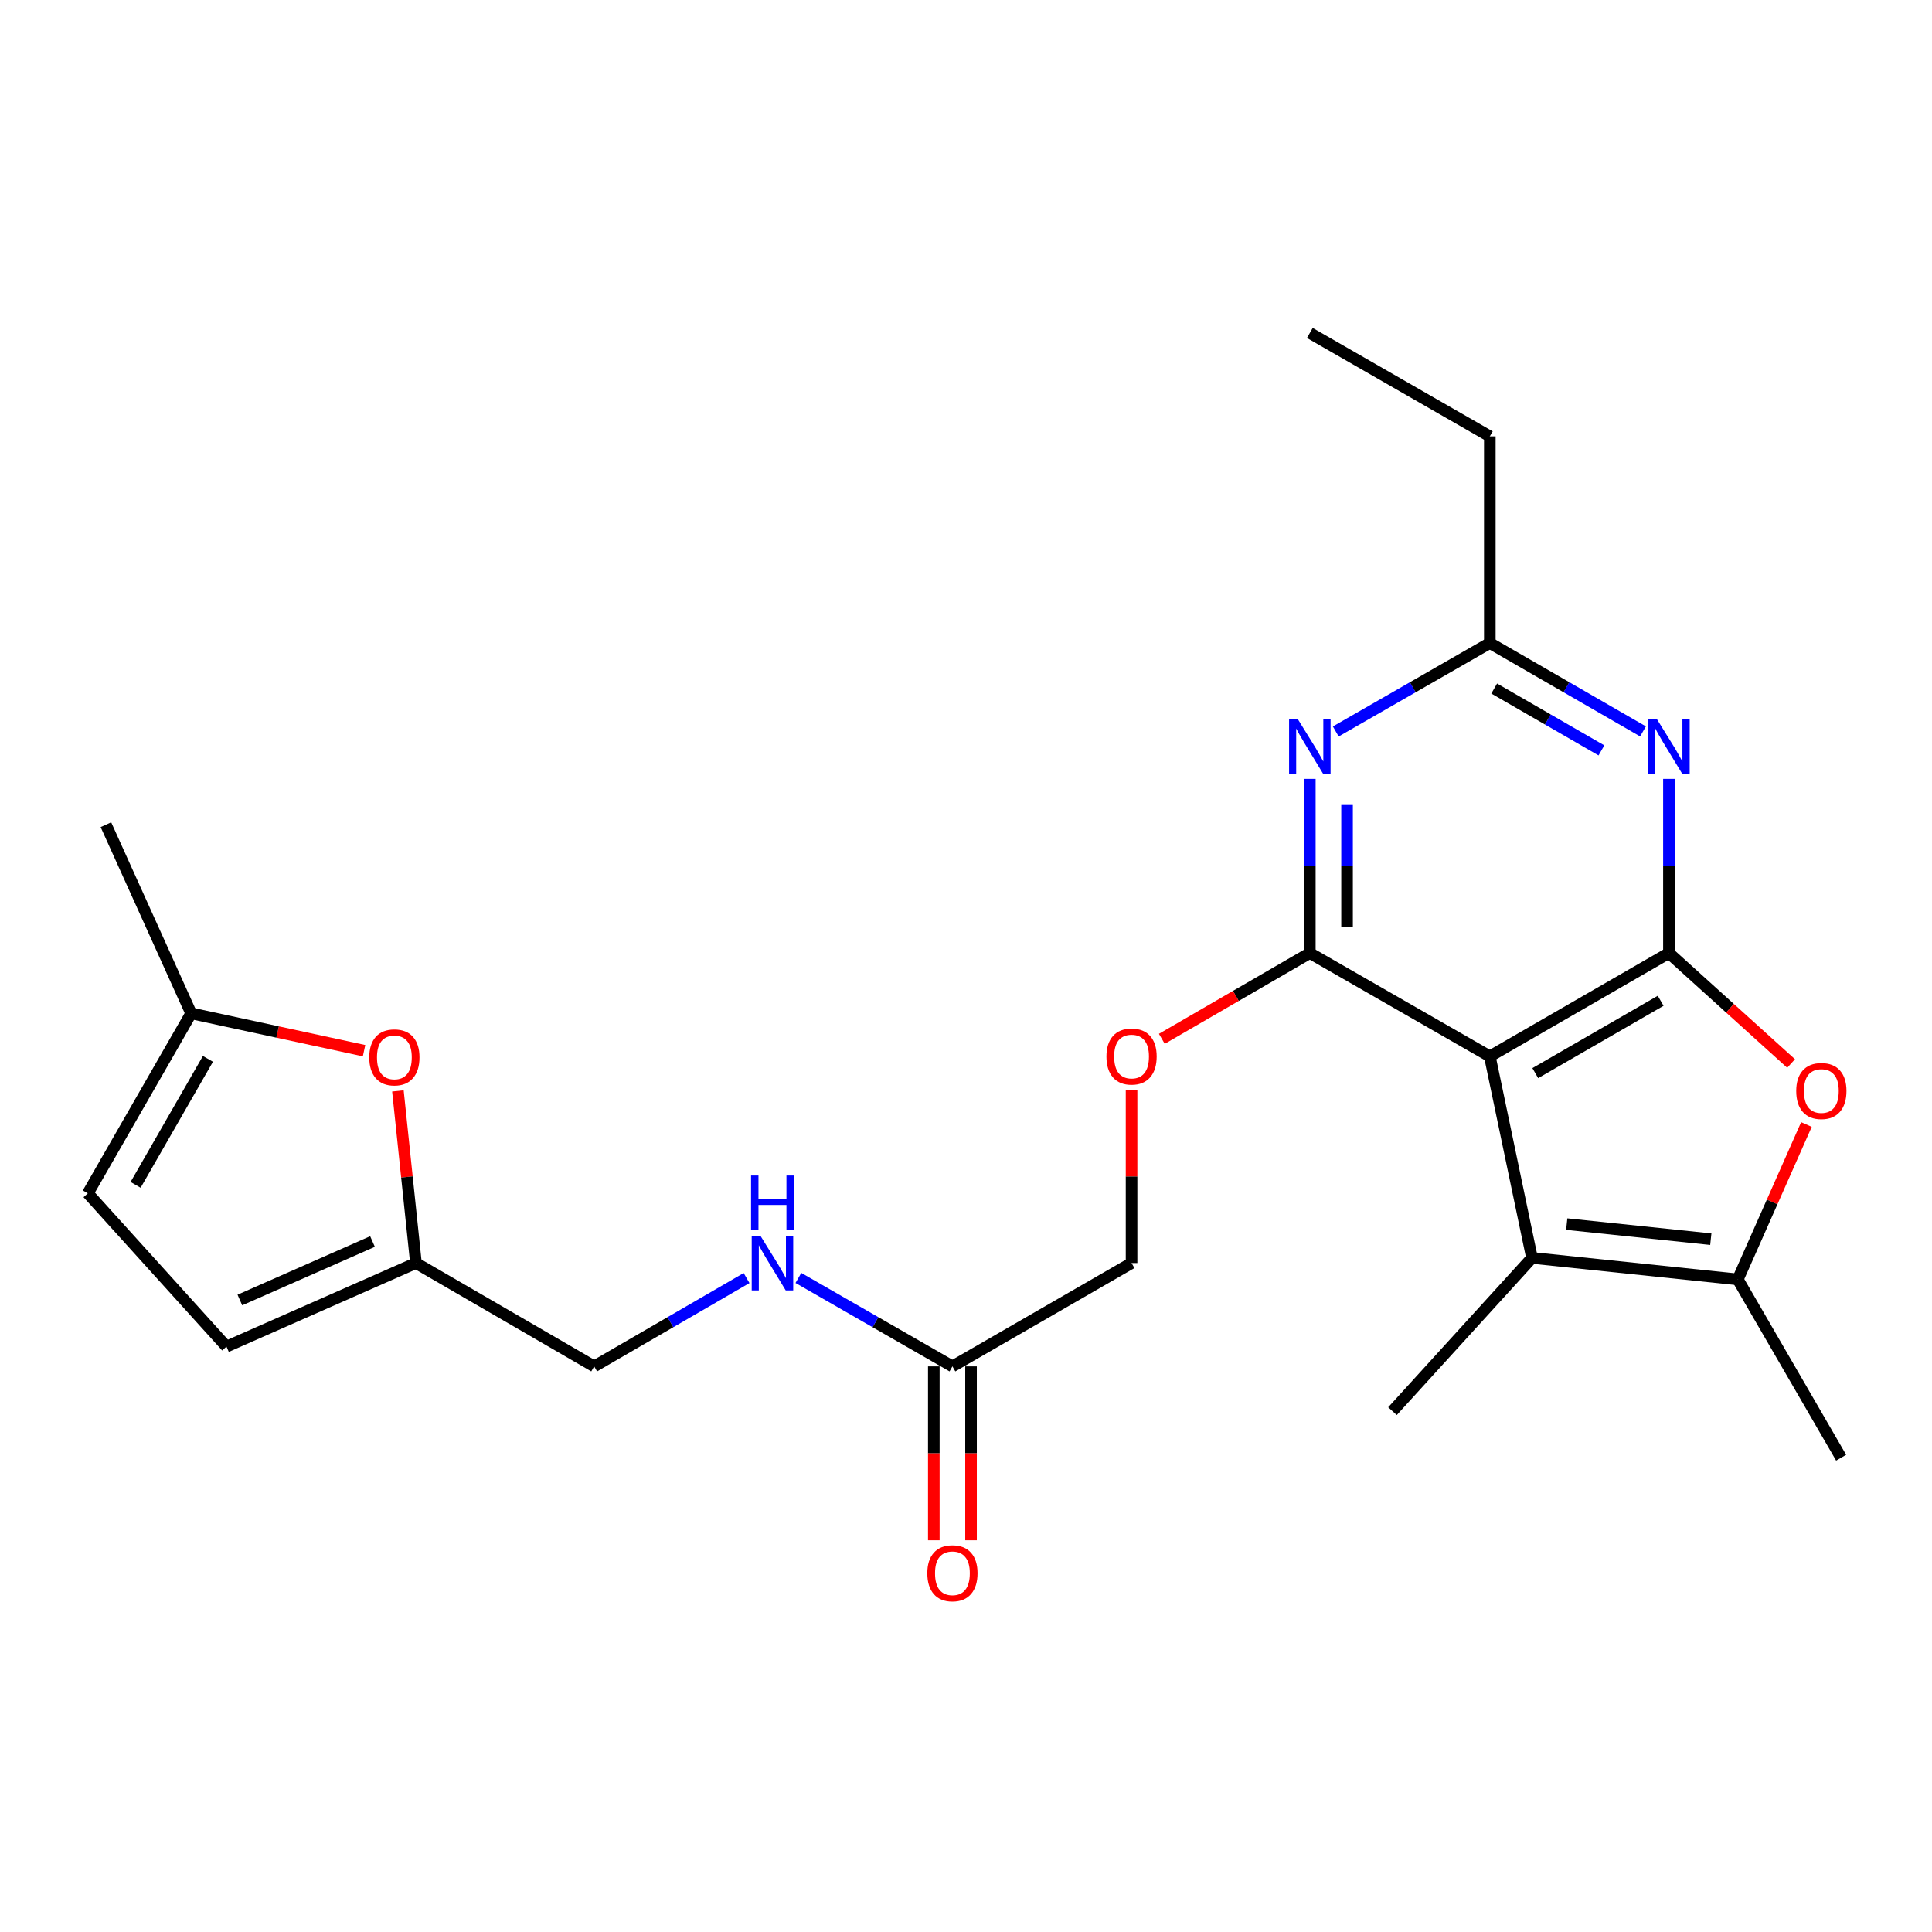 <?xml version='1.0' encoding='iso-8859-1'?>
<svg version='1.1' baseProfile='full'
              xmlns='http://www.w3.org/2000/svg'
                      xmlns:rdkit='http://www.rdkit.org/xml'
                      xmlns:xlink='http://www.w3.org/1999/xlink'
                  xml:space='preserve'
width='1000px' height='1000px' viewBox='0 0 1000 1000'>
<!-- END OF HEADER -->
<rect style='opacity:1.0;fill:#FFFFFF;stroke:none' width='1000' height='1000' x='0' y='0'> </rect>
<path class='bond-0' d='M 771.125,546.774 L 863.835,493.291' style='fill:none;fill-rule:evenodd;stroke:#000000;stroke-width:6px;stroke-linecap:butt;stroke-linejoin:miter;stroke-opacity:1' />
<path class='bond-0' d='M 794.658,555.44 L 859.555,518.001' style='fill:none;fill-rule:evenodd;stroke:#000000;stroke-width:6px;stroke-linecap:butt;stroke-linejoin:miter;stroke-opacity:1' />
<path class='bond-1' d='M 771.125,546.774 L 677.965,493.291' style='fill:none;fill-rule:evenodd;stroke:#000000;stroke-width:6px;stroke-linecap:butt;stroke-linejoin:miter;stroke-opacity:1' />
<path class='bond-2' d='M 771.125,546.774 L 792.959,651.087' style='fill:none;fill-rule:evenodd;stroke:#000000;stroke-width:6px;stroke-linecap:butt;stroke-linejoin:miter;stroke-opacity:1' />
<path class='bond-3' d='M 863.835,493.291 L 863.835,448.22' style='fill:none;fill-rule:evenodd;stroke:#000000;stroke-width:6px;stroke-linecap:butt;stroke-linejoin:miter;stroke-opacity:1' />
<path class='bond-3' d='M 863.835,448.22 L 863.835,403.148' style='fill:none;fill-rule:evenodd;stroke:#0000FF;stroke-width:6px;stroke-linecap:butt;stroke-linejoin:miter;stroke-opacity:1' />
<path class='bond-5' d='M 863.835,493.291 L 895.452,521.875' style='fill:none;fill-rule:evenodd;stroke:#000000;stroke-width:6px;stroke-linecap:butt;stroke-linejoin:miter;stroke-opacity:1' />
<path class='bond-5' d='M 895.452,521.875 L 927.069,550.46' style='fill:none;fill-rule:evenodd;stroke:#FF0000;stroke-width:6px;stroke-linecap:butt;stroke-linejoin:miter;stroke-opacity:1' />
<path class='bond-4' d='M 677.965,493.291 L 677.965,448.22' style='fill:none;fill-rule:evenodd;stroke:#000000;stroke-width:6px;stroke-linecap:butt;stroke-linejoin:miter;stroke-opacity:1' />
<path class='bond-4' d='M 677.965,448.22 L 677.965,403.148' style='fill:none;fill-rule:evenodd;stroke:#0000FF;stroke-width:6px;stroke-linecap:butt;stroke-linejoin:miter;stroke-opacity:1' />
<path class='bond-4' d='M 697.231,479.77 L 697.231,448.22' style='fill:none;fill-rule:evenodd;stroke:#000000;stroke-width:6px;stroke-linecap:butt;stroke-linejoin:miter;stroke-opacity:1' />
<path class='bond-4' d='M 697.231,448.22 L 697.231,416.669' style='fill:none;fill-rule:evenodd;stroke:#0000FF;stroke-width:6px;stroke-linecap:butt;stroke-linejoin:miter;stroke-opacity:1' />
<path class='bond-10' d='M 677.965,493.291 L 639.662,515.492' style='fill:none;fill-rule:evenodd;stroke:#000000;stroke-width:6px;stroke-linecap:butt;stroke-linejoin:miter;stroke-opacity:1' />
<path class='bond-10' d='M 639.662,515.492 L 601.36,537.694' style='fill:none;fill-rule:evenodd;stroke:#FF0000;stroke-width:6px;stroke-linecap:butt;stroke-linejoin:miter;stroke-opacity:1' />
<path class='bond-6' d='M 792.959,651.087 L 899.487,662.229' style='fill:none;fill-rule:evenodd;stroke:#000000;stroke-width:6px;stroke-linecap:butt;stroke-linejoin:miter;stroke-opacity:1' />
<path class='bond-6' d='M 810.942,633.597 L 885.512,641.396' style='fill:none;fill-rule:evenodd;stroke:#000000;stroke-width:6px;stroke-linecap:butt;stroke-linejoin:miter;stroke-opacity:1' />
<path class='bond-19' d='M 792.959,651.087 L 720.745,730.418' style='fill:none;fill-rule:evenodd;stroke:#000000;stroke-width:6px;stroke-linecap:butt;stroke-linejoin:miter;stroke-opacity:1' />
<path class='bond-25' d='M 850.419,378.574 L 810.772,355.702' style='fill:none;fill-rule:evenodd;stroke:#0000FF;stroke-width:6px;stroke-linecap:butt;stroke-linejoin:miter;stroke-opacity:1' />
<path class='bond-25' d='M 810.772,355.702 L 771.125,332.83' style='fill:none;fill-rule:evenodd;stroke:#000000;stroke-width:6px;stroke-linecap:butt;stroke-linejoin:miter;stroke-opacity:1' />
<path class='bond-25' d='M 828.898,388.4 L 801.145,372.39' style='fill:none;fill-rule:evenodd;stroke:#0000FF;stroke-width:6px;stroke-linecap:butt;stroke-linejoin:miter;stroke-opacity:1' />
<path class='bond-25' d='M 801.145,372.39 L 773.392,356.38' style='fill:none;fill-rule:evenodd;stroke:#000000;stroke-width:6px;stroke-linecap:butt;stroke-linejoin:miter;stroke-opacity:1' />
<path class='bond-7' d='M 691.39,378.606 L 731.258,355.718' style='fill:none;fill-rule:evenodd;stroke:#0000FF;stroke-width:6px;stroke-linecap:butt;stroke-linejoin:miter;stroke-opacity:1' />
<path class='bond-7' d='M 731.258,355.718 L 771.125,332.83' style='fill:none;fill-rule:evenodd;stroke:#000000;stroke-width:6px;stroke-linecap:butt;stroke-linejoin:miter;stroke-opacity:1' />
<path class='bond-24' d='M 935.007,582.046 L 917.247,622.137' style='fill:none;fill-rule:evenodd;stroke:#FF0000;stroke-width:6px;stroke-linecap:butt;stroke-linejoin:miter;stroke-opacity:1' />
<path class='bond-24' d='M 917.247,622.137 L 899.487,662.229' style='fill:none;fill-rule:evenodd;stroke:#000000;stroke-width:6px;stroke-linecap:butt;stroke-linejoin:miter;stroke-opacity:1' />
<path class='bond-20' d='M 899.487,662.229 L 952.97,754.5' style='fill:none;fill-rule:evenodd;stroke:#000000;stroke-width:6px;stroke-linecap:butt;stroke-linejoin:miter;stroke-opacity:1' />
<path class='bond-21' d='M 771.125,332.83 L 771.125,225.863' style='fill:none;fill-rule:evenodd;stroke:#000000;stroke-width:6px;stroke-linecap:butt;stroke-linejoin:miter;stroke-opacity:1' />
<path class='bond-8' d='M 205.955,564.651 L 210.623,609.202' style='fill:none;fill-rule:evenodd;stroke:#FF0000;stroke-width:6px;stroke-linecap:butt;stroke-linejoin:miter;stroke-opacity:1' />
<path class='bond-8' d='M 210.623,609.202 L 215.291,653.752' style='fill:none;fill-rule:evenodd;stroke:#000000;stroke-width:6px;stroke-linecap:butt;stroke-linejoin:miter;stroke-opacity:1' />
<path class='bond-11' d='M 188.438,543.826 L 143.688,534.163' style='fill:none;fill-rule:evenodd;stroke:#FF0000;stroke-width:6px;stroke-linecap:butt;stroke-linejoin:miter;stroke-opacity:1' />
<path class='bond-11' d='M 143.688,534.163 L 98.938,524.501' style='fill:none;fill-rule:evenodd;stroke:#000000;stroke-width:6px;stroke-linecap:butt;stroke-linejoin:miter;stroke-opacity:1' />
<path class='bond-9' d='M 215.291,653.752 L 307.541,707.246' style='fill:none;fill-rule:evenodd;stroke:#000000;stroke-width:6px;stroke-linecap:butt;stroke-linejoin:miter;stroke-opacity:1' />
<path class='bond-12' d='M 215.291,653.752 L 117.219,697.003' style='fill:none;fill-rule:evenodd;stroke:#000000;stroke-width:6px;stroke-linecap:butt;stroke-linejoin:miter;stroke-opacity:1' />
<path class='bond-12' d='M 192.807,642.612 L 124.156,672.888' style='fill:none;fill-rule:evenodd;stroke:#000000;stroke-width:6px;stroke-linecap:butt;stroke-linejoin:miter;stroke-opacity:1' />
<path class='bond-17' d='M 585.694,564.209 L 585.694,608.98' style='fill:none;fill-rule:evenodd;stroke:#FF0000;stroke-width:6px;stroke-linecap:butt;stroke-linejoin:miter;stroke-opacity:1' />
<path class='bond-17' d='M 585.694,608.98 L 585.694,653.752' style='fill:none;fill-rule:evenodd;stroke:#000000;stroke-width:6px;stroke-linecap:butt;stroke-linejoin:miter;stroke-opacity:1' />
<path class='bond-22' d='M 98.938,524.501 L 54.82,426.868' style='fill:none;fill-rule:evenodd;stroke:#000000;stroke-width:6px;stroke-linecap:butt;stroke-linejoin:miter;stroke-opacity:1' />
<path class='bond-26' d='M 98.938,524.501 L 45.455,617.661' style='fill:none;fill-rule:evenodd;stroke:#000000;stroke-width:6px;stroke-linecap:butt;stroke-linejoin:miter;stroke-opacity:1' />
<path class='bond-26' d='M 107.623,548.067 L 70.185,613.279' style='fill:none;fill-rule:evenodd;stroke:#000000;stroke-width:6px;stroke-linecap:butt;stroke-linejoin:miter;stroke-opacity:1' />
<path class='bond-13' d='M 117.219,697.003 L 45.455,617.661' style='fill:none;fill-rule:evenodd;stroke:#000000;stroke-width:6px;stroke-linecap:butt;stroke-linejoin:miter;stroke-opacity:1' />
<path class='bond-14' d='M 492.973,707.246 L 585.694,653.752' style='fill:none;fill-rule:evenodd;stroke:#000000;stroke-width:6px;stroke-linecap:butt;stroke-linejoin:miter;stroke-opacity:1' />
<path class='bond-15' d='M 492.973,707.246 L 453.111,684.354' style='fill:none;fill-rule:evenodd;stroke:#000000;stroke-width:6px;stroke-linecap:butt;stroke-linejoin:miter;stroke-opacity:1' />
<path class='bond-15' d='M 453.111,684.354 L 413.249,661.462' style='fill:none;fill-rule:evenodd;stroke:#0000FF;stroke-width:6px;stroke-linecap:butt;stroke-linejoin:miter;stroke-opacity:1' />
<path class='bond-16' d='M 483.34,707.246 L 483.34,752.243' style='fill:none;fill-rule:evenodd;stroke:#000000;stroke-width:6px;stroke-linecap:butt;stroke-linejoin:miter;stroke-opacity:1' />
<path class='bond-16' d='M 483.34,752.243 L 483.34,797.24' style='fill:none;fill-rule:evenodd;stroke:#FF0000;stroke-width:6px;stroke-linecap:butt;stroke-linejoin:miter;stroke-opacity:1' />
<path class='bond-16' d='M 502.605,707.246 L 502.605,752.243' style='fill:none;fill-rule:evenodd;stroke:#000000;stroke-width:6px;stroke-linecap:butt;stroke-linejoin:miter;stroke-opacity:1' />
<path class='bond-16' d='M 502.605,752.243 L 502.605,797.24' style='fill:none;fill-rule:evenodd;stroke:#FF0000;stroke-width:6px;stroke-linecap:butt;stroke-linejoin:miter;stroke-opacity:1' />
<path class='bond-18' d='M 386.417,661.523 L 346.979,684.385' style='fill:none;fill-rule:evenodd;stroke:#0000FF;stroke-width:6px;stroke-linecap:butt;stroke-linejoin:miter;stroke-opacity:1' />
<path class='bond-18' d='M 346.979,684.385 L 307.541,707.246' style='fill:none;fill-rule:evenodd;stroke:#000000;stroke-width:6px;stroke-linecap:butt;stroke-linejoin:miter;stroke-opacity:1' />
<path class='bond-23' d='M 771.125,225.863 L 677.965,172.348' style='fill:none;fill-rule:evenodd;stroke:#000000;stroke-width:6px;stroke-linecap:butt;stroke-linejoin:miter;stroke-opacity:1' />
<path  class='atom-4' d='M 857.575 372.154
L 866.855 387.154
Q 867.775 388.634, 869.255 391.314
Q 870.735 393.994, 870.815 394.154
L 870.815 372.154
L 874.575 372.154
L 874.575 400.474
L 870.695 400.474
L 860.735 384.074
Q 859.575 382.154, 858.335 379.954
Q 857.135 377.754, 856.775 377.074
L 856.775 400.474
L 853.095 400.474
L 853.095 372.154
L 857.575 372.154
' fill='#0000FF'/>
<path  class='atom-5' d='M 671.705 372.154
L 680.985 387.154
Q 681.905 388.634, 683.385 391.314
Q 684.865 393.994, 684.945 394.154
L 684.945 372.154
L 688.705 372.154
L 688.705 400.474
L 684.825 400.474
L 674.865 384.074
Q 673.705 382.154, 672.465 379.954
Q 671.265 377.754, 670.905 377.074
L 670.905 400.474
L 667.225 400.474
L 667.225 372.154
L 671.705 372.154
' fill='#0000FF'/>
<path  class='atom-6' d='M 929.728 564.697
Q 929.728 557.897, 933.088 554.097
Q 936.448 550.297, 942.728 550.297
Q 949.008 550.297, 952.368 554.097
Q 955.728 557.897, 955.728 564.697
Q 955.728 571.577, 952.328 575.497
Q 948.928 579.377, 942.728 579.377
Q 936.488 579.377, 933.088 575.497
Q 929.728 571.617, 929.728 564.697
M 942.728 576.177
Q 947.048 576.177, 949.368 573.297
Q 951.728 570.377, 951.728 564.697
Q 951.728 559.137, 949.368 556.337
Q 947.048 553.497, 942.728 553.497
Q 938.408 553.497, 936.048 556.297
Q 933.728 559.097, 933.728 564.697
Q 933.728 570.417, 936.048 573.297
Q 938.408 576.177, 942.728 576.177
' fill='#FF0000'/>
<path  class='atom-9' d='M 191.128 547.293
Q 191.128 540.493, 194.488 536.693
Q 197.848 532.893, 204.128 532.893
Q 210.408 532.893, 213.768 536.693
Q 217.128 540.493, 217.128 547.293
Q 217.128 554.173, 213.728 558.093
Q 210.328 561.973, 204.128 561.973
Q 197.888 561.973, 194.488 558.093
Q 191.128 554.213, 191.128 547.293
M 204.128 558.773
Q 208.448 558.773, 210.768 555.893
Q 213.128 552.973, 213.128 547.293
Q 213.128 541.733, 210.768 538.933
Q 208.448 536.093, 204.128 536.093
Q 199.808 536.093, 197.448 538.893
Q 195.128 541.693, 195.128 547.293
Q 195.128 553.013, 197.448 555.893
Q 199.808 558.773, 204.128 558.773
' fill='#FF0000'/>
<path  class='atom-11' d='M 572.694 546.854
Q 572.694 540.054, 576.054 536.254
Q 579.414 532.454, 585.694 532.454
Q 591.974 532.454, 595.334 536.254
Q 598.694 540.054, 598.694 546.854
Q 598.694 553.734, 595.294 557.654
Q 591.894 561.534, 585.694 561.534
Q 579.454 561.534, 576.054 557.654
Q 572.694 553.774, 572.694 546.854
M 585.694 558.334
Q 590.014 558.334, 592.334 555.454
Q 594.694 552.534, 594.694 546.854
Q 594.694 541.294, 592.334 538.494
Q 590.014 535.654, 585.694 535.654
Q 581.374 535.654, 579.014 538.454
Q 576.694 541.254, 576.694 546.854
Q 576.694 552.574, 579.014 555.454
Q 581.374 558.334, 585.694 558.334
' fill='#FF0000'/>
<path  class='atom-16' d='M 393.563 639.592
L 402.843 654.592
Q 403.763 656.072, 405.243 658.752
Q 406.723 661.432, 406.803 661.592
L 406.803 639.592
L 410.563 639.592
L 410.563 667.912
L 406.683 667.912
L 396.723 651.512
Q 395.563 649.592, 394.323 647.392
Q 393.123 645.192, 392.763 644.512
L 392.763 667.912
L 389.083 667.912
L 389.083 639.592
L 393.563 639.592
' fill='#0000FF'/>
<path  class='atom-16' d='M 388.743 608.44
L 392.583 608.44
L 392.583 620.48
L 407.063 620.48
L 407.063 608.44
L 410.903 608.44
L 410.903 636.76
L 407.063 636.76
L 407.063 623.68
L 392.583 623.68
L 392.583 636.76
L 388.743 636.76
L 388.743 608.44
' fill='#0000FF'/>
<path  class='atom-17' d='M 479.973 814.314
Q 479.973 807.514, 483.333 803.714
Q 486.693 799.914, 492.973 799.914
Q 499.253 799.914, 502.613 803.714
Q 505.973 807.514, 505.973 814.314
Q 505.973 821.194, 502.573 825.114
Q 499.173 828.994, 492.973 828.994
Q 486.733 828.994, 483.333 825.114
Q 479.973 821.234, 479.973 814.314
M 492.973 825.794
Q 497.293 825.794, 499.613 822.914
Q 501.973 819.994, 501.973 814.314
Q 501.973 808.754, 499.613 805.954
Q 497.293 803.114, 492.973 803.114
Q 488.653 803.114, 486.293 805.914
Q 483.973 808.714, 483.973 814.314
Q 483.973 820.034, 486.293 822.914
Q 488.653 825.794, 492.973 825.794
' fill='#FF0000'/>
</svg>
